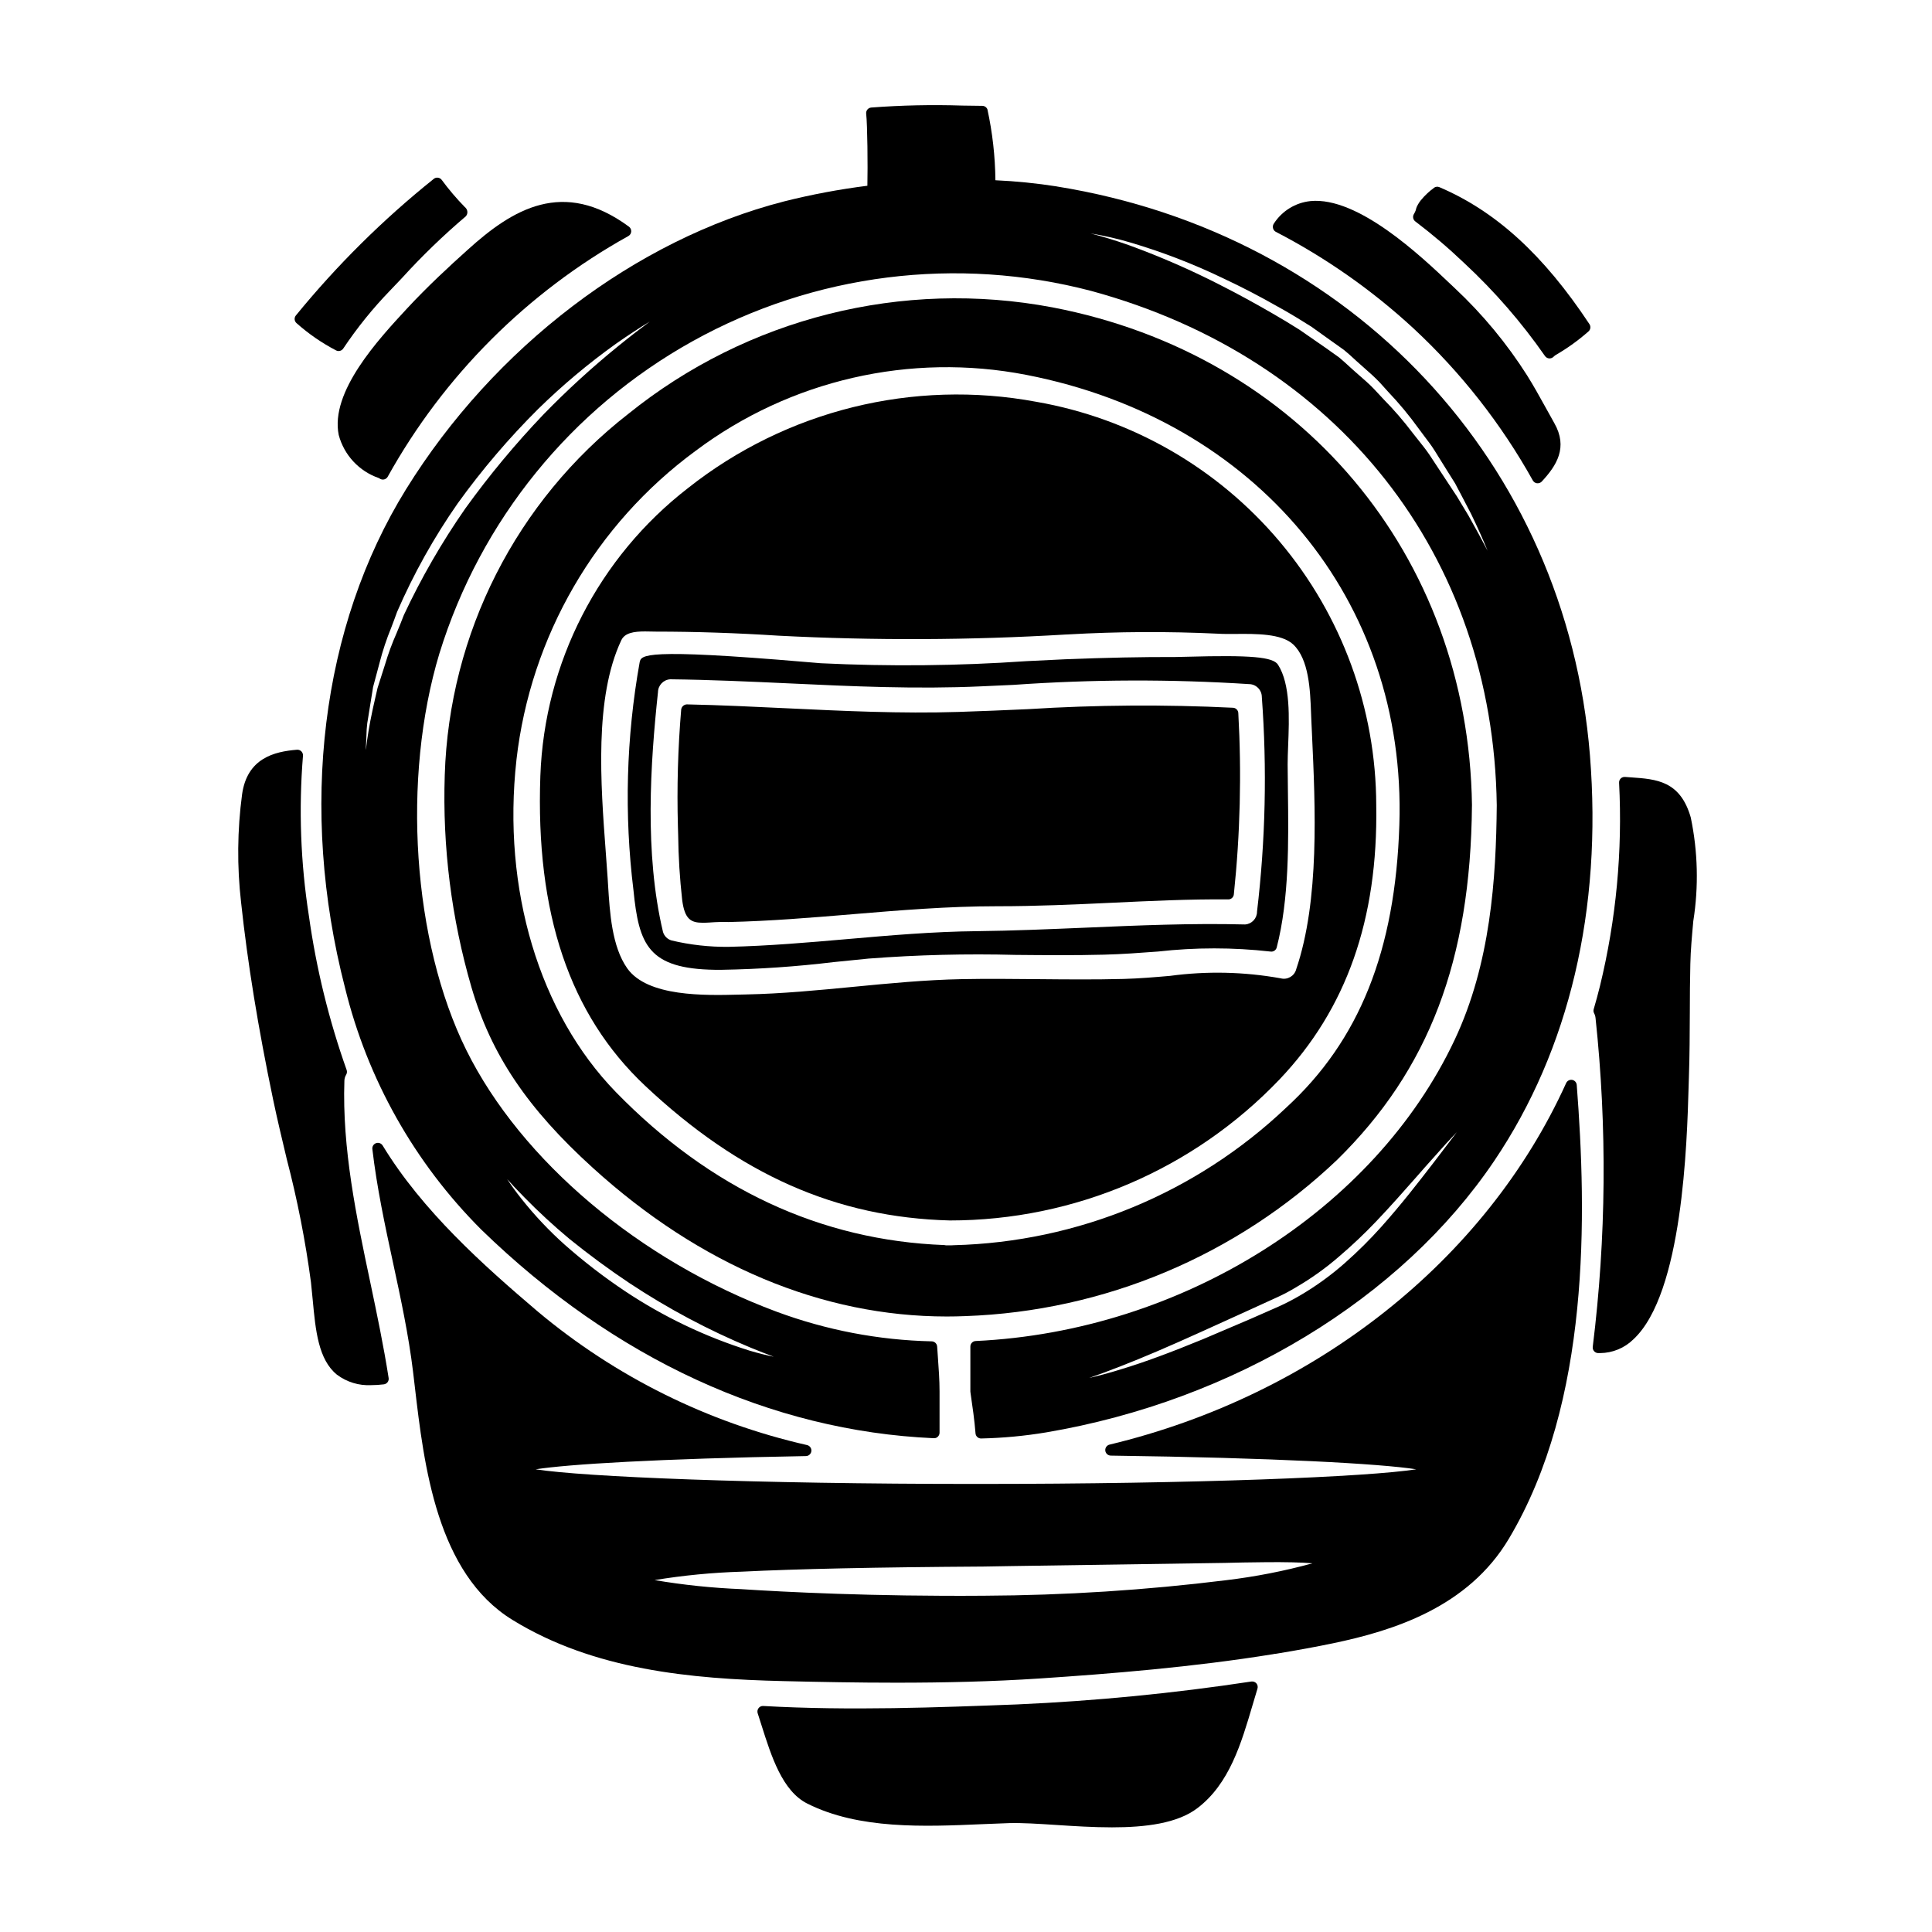 <?xml version="1.0" encoding="UTF-8"?>
<!-- Uploaded to: SVG Repo, www.svgrepo.com, Generator: SVG Repo Mixer Tools -->
<svg fill="#000000" width="800px" height="800px" version="1.1" viewBox="144 144 512 512" xmlns="http://www.w3.org/2000/svg">
 <g>
  <path d="m235.27 430.39c0.012-0.555 0.172-1.098 0.461-1.574 0.23-0.379 0.277-0.844 0.133-1.262-4.695-13.223-8.047-26.887-9.996-40.785-2.203-14.059-2.731-28.328-1.574-42.508 0.027-0.426-0.129-0.844-0.43-1.148-0.305-0.301-0.723-0.457-1.148-0.426-6.078 0.484-13.227 2.266-14.562 11.828-1.27 9.496-1.359 19.117-0.262 28.637 1.727 16.078 4.508 33.176 8.492 52.266 1.094 5.238 2.363 10.488 3.609 15.742v0.004c2.809 10.746 4.953 21.656 6.418 32.668 0.168 1.543 0.316 3.078 0.457 4.586 0.762 8.172 1.488 15.891 6.445 19.906v-0.004c2.609 1.953 5.82 2.93 9.078 2.758 1.109-0.004 2.219-0.074 3.32-0.211 0.398-0.047 0.762-0.254 1.004-0.57 0.242-0.32 0.344-0.727 0.277-1.121-1.316-8.457-3.113-17.012-4.852-25.285-3.688-17.449-7.488-35.504-6.871-53.5z"/>
  <path d="m475.62 589.62c-20.578 3.125-41.312 5.152-62.105 6.07-20.758 0.789-44.285 1.711-67.23 0.414-0.492-0.039-0.969 0.18-1.262 0.574-0.293 0.391-0.379 0.898-0.227 1.359 0.34 1.027 0.676 2.094 1.016 3.18 2.594 8.18 5.512 17.449 12.148 20.758 13.641 6.863 30.992 6.113 46.293 5.449 2.441-0.105 4.828-0.207 7.144-0.281 3.414-0.102 7.836 0.184 12.512 0.488 4.676 0.305 9.785 0.633 14.777 0.633 8.852 0 17.375-1.039 22.676-5.117 8.441-6.441 11.574-17.078 14.605-27.359 0.426-1.445 0.852-2.883 1.281-4.293h-0.004c0.148-0.48 0.039-1.008-0.289-1.391-0.336-0.379-0.84-0.559-1.336-0.484z"/>
  <path d="m369.89 386.28c12.512-1.043 25.449-2.117 38.285-2.117h0.312c10.035 0 20.133-0.449 29.961-0.914 10.203-0.48 20.777-0.996 31.062-0.898 0.766 0.004 1.406-0.582 1.473-1.344 1.68-15.969 2.074-32.051 1.18-48.082-0.059-0.73-0.641-1.312-1.371-1.363-18.125-0.891-36.285-0.766-54.398 0.371-6.137 0.273-12.273 0.543-18.418 0.734-15.215 0.48-30.617-0.254-45.504-0.969-8.66-0.418-17.605-0.844-26.449-1.031-0.762 0.027-1.395 0.598-1.5 1.352-0.867 10.305-1.156 20.652-0.867 30.988l0.066 2.273c0.066 5.754 0.422 11.496 1.062 17.215 0.66 5.117 2.305 6.043 5.465 6.043 0.59 0 1.23-0.027 1.93-0.07l-0.004-0.004c1.637-0.121 3.277-0.16 4.918-0.117 10.996-0.246 22.082-1.172 32.797-2.066z"/>
  <path d="m560.65 430.18c-0.668-0.117-1.324 0.23-1.605 0.848-21.242 46.898-66.473 82.719-121 95.809-0.727 0.172-1.211 0.859-1.129 1.602 0.086 0.742 0.711 1.305 1.457 1.312 43.406 0.582 71.387 2.137 80.953 3.629-12.809 2.004-57.75 3.883-116.7 3.883-58.945 0-103.86-1.879-116.68-3.879 8.566-1.34 32.141-2.805 71.637-3.508 0.742-0.016 1.359-0.582 1.438-1.32 0.074-0.738-0.41-1.422-1.133-1.594-26.277-5.969-50.758-18.113-71.414-35.422-14.352-12.203-30.543-26.652-41.066-43.965h-0.004c-0.359-0.594-1.082-0.855-1.738-0.629-0.656 0.223-1.066 0.875-0.988 1.566 1.18 10.121 3.344 20.234 5.457 30.02 2.039 9.445 4.144 19.223 5.324 28.957l0.465 3.938c2.449 20.91 5.801 49.551 25.91 61.879 21.547 13.258 47.203 15.617 71.715 16.203 9.773 0.234 19.84 0.422 30.012 0.422 12.633 0 25.426-0.289 38.008-1.121 18.594-1.242 40.465-2.981 61.797-6.434h-0.004c0.258-0.066 0.523-0.102 0.789-0.113 5.859-0.965 10.629-1.848 14.996-2.754 16.059-3.344 35.879-9.52 46.719-27.734 21.648-36.297 20.629-86.004 17.988-120.24v0.004c-0.047-0.676-0.539-1.234-1.203-1.359zm-148.9 128.85c22.133-0.34 42.043-0.641 56.863-0.844 4.785-0.117 17.582-0.438 23.18 0.113l-0.004 0.004c-7.488 2.051-15.117 3.543-22.828 4.465-21.312 2.641-42.762 4.016-64.238 4.117-29.418 0.219-52.852-0.996-64.191-1.738v-0.004c-7.734-0.309-15.434-1.109-23.062-2.402 7.633-1.254 15.34-1.996 23.074-2.231 14.746-0.734 35.711-1.18 64.121-1.359z"/>
  <path d="m233.06 236.86c0.672 0.348 1.5 0.129 1.91-0.504 3.66-5.481 7.809-10.617 12.391-15.352l3.172-3.332c5.273-5.801 10.91-11.25 16.883-16.324 0.324-0.332 0.484-0.793 0.438-1.254-0.047-0.492-0.297-0.945-0.695-1.242-2.195-2.246-4.234-4.644-6.098-7.176-0.242-0.324-0.605-0.539-1.008-0.586-0.402-0.055-0.809 0.062-1.117 0.324-13.418 10.746-25.66 22.875-36.531 36.191-0.492 0.613-0.418 1.504 0.172 2.023 3.184 2.836 6.707 5.262 10.484 7.231z"/>
  <path d="m532.08 213.76c7.973 7.414 15.133 15.652 21.355 24.586 0.25 0.359 0.645 0.594 1.082 0.637h0.137c0.391 0 0.766-0.152 1.043-0.43 0.191-0.191 0.406-0.363 0.637-0.508 3.09-1.785 5.988-3.875 8.66-6.238 0.531-0.492 0.629-1.297 0.227-1.902-12.152-18.363-24.797-29.914-39.773-36.305-0.457-0.195-0.98-0.141-1.391 0.141-0.105 0.07-0.199 0.152-0.285 0.246l-0.52 0.395c-0.062 0.035-0.125 0.082-0.18 0.133l-0.789 0.699c-0.648 0.598-1.25 1.242-1.805 1.93-0.074 0.121-0.23 0.332-0.395 0.543-0.238 0.371-0.453 0.758-0.641 1.156-0.109 0.277-0.188 0.562-0.246 0.852-0.125 0.359-0.289 0.703-0.492 1.023-0.402 0.652-0.242 1.508 0.375 1.969 4.539 3.441 8.883 7.141 13 11.074z"/>
  <path d="m482.09 205.43c13.25 6.859 25.523 15.465 36.488 25.586 12.594 11.695 23.273 25.301 31.641 40.316 0.234 0.41 0.648 0.688 1.117 0.742h0.172c0.41 0 0.805-0.172 1.086-0.473 3.906-4.215 7.012-9.012 3.301-15.496-0.789-1.406-1.574-2.824-2.363-4.25-1.52-2.754-3.086-5.578-4.789-8.297h0.004c-5.387-8.492-11.824-16.27-19.164-23.145l-1.145-1.082c-7.965-7.562-24.566-23.266-37.141-22.043-3.977 0.41-7.551 2.606-9.715 5.969-0.238 0.344-0.32 0.773-0.227 1.18 0.086 0.422 0.355 0.785 0.734 0.992z"/>
  <path d="m482.34 395.1c3.332-12.902 3.148-28.172 2.969-41.645-0.031-2.363-0.062-4.668-0.07-6.891 0-1.445 0.062-3.148 0.133-4.984 0.289-7.223 0.641-16.211-2.68-21.422-1.324-2.07-7.188-2.582-24.07-2.113-1.418 0.039-2.519 0.07-3.148 0.07h-0.148c-8.66-0.023-17.887 0.16-29.082 0.602-3.394 0.156-6.789 0.32-10.191 0.492-18.152 1.258-36.363 1.441-54.535 0.555-0.715-0.051-2.008-0.16-3.719-0.309-43.48-3.707-43.875-1.867-44.289 0.082v0.004c-3.562 19.934-4.113 40.285-1.633 60.383 1.434 14.449 3.906 20.809 21.555 21.082h1.945c9.867-0.172 19.719-0.852 29.52-2.035 3.086-0.324 6.18-0.641 9.285-0.934 12.961-0.996 25.969-1.32 38.965-0.977 7.672 0.07 15.605 0.145 23.426-0.062 4.809-0.121 9.633-0.48 14.301-0.828 9.902-1.117 19.898-1.117 29.801 0 0.75 0.129 1.473-0.336 1.668-1.07zm-162.64-4.133c-4.969-20.859-3.32-44.895-1.332-63.508h0.004c0.008-1.832 1.441-3.34 3.269-3.441 10.469 0.121 21.074 0.605 31.328 1.078 16.691 0.789 33.957 1.574 51.09 0.789l8.695-0.395-0.004-0.004c20.719-1.453 41.516-1.52 62.242-0.191 1.887 0.012 3.406 1.547 3.406 3.434 1.398 18.949 0.973 37.988-1.273 56.855 0.012 1.789-1.363 3.277-3.148 3.406h-0.102c-13.965-0.363-28.34 0.254-42.211 0.852-9.469 0.395-19.285 0.824-28.801 0.926-11.543 0.113-23.152 1.125-34.383 2.106-10.293 0.895-20.941 1.82-31.391 2.047h0.004c-5.082 0.055-10.152-0.512-15.098-1.684-1.105-0.312-1.973-1.168-2.297-2.269z"/>
  <path d="m251.93 225.69c-7.664 8.266-20.496 22.113-18.164 33.586 1.422 5.336 5.406 9.617 10.625 11.414 0.039 0.027 0.355 0.207 0.395 0.23v0.004c0.711 0.367 1.582 0.102 1.969-0.598 14.895-26.785 36.98-48.871 63.762-63.766 0.441-0.242 0.727-0.695 0.762-1.195 0.035-0.504-0.191-0.988-0.594-1.289-17.445-12.852-30.848-4.648-42.734 6.117-4.926 4.418-10.652 9.715-16.02 15.496z"/>
  <path d="m592.07 360.64c-2.785-9.73-9.117-10.16-15.82-10.629l-1.594-0.113 0.004 0.004c-0.422-0.039-0.836 0.105-1.141 0.391-0.305 0.301-0.465 0.711-0.445 1.137 0.934 18.102-0.773 36.242-5.062 53.855-0.504 2.07-1.07 4.109-1.664 6.152-0.109 0.367-0.07 0.762 0.113 1.102 0.211 0.391 0.336 0.824 0.375 1.266 3.086 28.973 2.836 58.203-0.742 87.117-0.051 0.41 0.074 0.824 0.34 1.137 0.266 0.316 0.652 0.508 1.066 0.523h0.535c3.324-0.02 6.504-1.344 8.867-3.68 13.047-12.168 14.168-51.98 14.598-66.969l0.078-2.562c0.195-5.68 0.219-11.414 0.242-16.988 0-4.309 0.039-8.621 0.137-12.934 0.074-3.582 0.422-7.375 0.789-11.414h0.004c1.434-9.094 1.203-18.379-0.68-27.395z"/>
  <path d="m418.63 250.48c-32.605-6.062-66.238 2.262-92.254 22.828-23.746 18.355-38.098 46.312-39.176 76.305-1.301 36.434 7.769 63.293 27.734 82.102 25.09 23.594 50.742 34.941 80.789 35.719 33.016 0.004 64.59-13.508 87.379-37.391 17.711-18.621 26.109-42.387 25.617-72.664-0.055-25.566-9.117-50.293-25.594-69.844-16.473-19.547-39.309-32.668-64.496-37.055zm23.047 152.95c-7.598 0.199-15.352 0.121-22.828 0.051-6.539-0.062-13.297-0.129-19.969 0-9.637 0.191-19.34 1.129-28.734 2.039-9.312 0.898-18.941 1.832-28.438 2.019l-1.844 0.043c-9.078 0.23-24.25 0.617-29.637-6.961-4.074-5.762-4.625-14.77-5.078-22.004l-0.109-1.785c-0.141-2.18-0.316-4.481-0.496-6.871-1.371-18.289-3.074-41.055 4.102-56.285 0.926-1.969 3.332-2.34 6.297-2.34 0.484 0 0.98 0 1.488 0.023 0.508 0.023 0.973 0.023 1.406 0.023 10.465 0 21.387 0.367 32.469 1.078 25.34 1.309 50.734 1.207 76.062-0.305l0.652-0.027c13.203-0.762 26.438-0.824 39.648-0.199 1.379 0.094 3.047 0.082 4.852 0.07 5.367-0.047 12.09-0.09 15.16 2.754 4.227 3.938 4.535 12.152 4.758 18.148l0.07 1.727 0.172 3.727c0.91 19.68 2.047 44.195-4.188 62.539l0.004 0.004c-0.488 1.781-2.32 2.836-4.106 2.363-9.668-1.738-19.551-1.961-29.289-0.652-4.051 0.355-8.242 0.707-12.426 0.82z"/>
  <path d="m534.09 357.43v-0.035c-0.93-66.328-45.582-119.35-111.12-131.93-39.828-7.539-80.953 2.789-112.5 28.246-29.633 23.082-47.449 58.156-48.605 95.699-0.625 19.008 1.766 38 7.086 56.262 5.211 17.812 14.832 32.117 32.16 47.824 28.426 25.832 60.773 39.387 93.793 39.387 1.637 0 3.277-0.035 4.926-0.102h-0.004c36.789-1.289 71.828-16.016 98.5-41.387 24.375-23.934 35.402-52.914 35.758-93.969zm-138.01 116.6h-1.375c-0.148-0.035-0.297-0.059-0.449-0.074-32.738-1.23-62.027-14.879-87.039-40.539-20.32-20.895-30.172-53.805-26.352-88.023l-0.004-0.004c3.731-32.73 20.949-62.422 47.5-81.926 25.051-18.781 56.879-26.09 87.617-20.121 61.062 11.875 100.8 59.781 98.867 119.2-1.059 33.402-10.598 57.238-30.02 75.02-23.828 22.609-55.188 35.59-88.027 36.43-0.238 0.031-0.477 0.043-0.719 0.035z"/>
  <path d="m424.1 193.41c-5.402-0.844-10.844-1.395-16.305-1.641-0.066-6.32-0.777-12.617-2.121-18.793-0.223-0.555-0.754-0.918-1.352-0.926l-5.273-0.07c-8.062-0.262-16.133-0.09-24.176 0.52-0.395 0.039-0.762 0.23-1.012 0.543-0.246 0.309-0.363 0.703-0.316 1.098 0.34 2.949 0.438 13.898 0.32 19.086-7.457 0.941-14.855 2.332-22.145 4.168-39.367 10.133-76.781 38.621-100.11 76.258-22.535 36.418-28.434 84.566-16.184 132.09 5.949 24.281 18.449 46.465 36.133 64.133 35.238 34.242 76.695 53.352 119.89 55.266 0.402 0.031 0.797-0.109 1.082-0.395 0.297-0.277 0.461-0.664 0.461-1.066v-10.934c0-3.008-0.219-6.031-0.434-8.957l-0.203-2.934c-0.051-0.766-0.672-1.363-1.438-1.383-14.059-0.312-27.969-2.973-41.152-7.871-36.164-13.441-67.66-39.996-82.18-69.301-14.238-28.773-17.16-72.027-7.109-105.22h0.004c10.875-35.18 34.918-64.797 67.109-82.676 32.191-17.883 70.043-22.641 105.66-13.285 65.316 17.781 106.48 70.016 107.41 136.29-0.172 19.398-1.629 41.941-11.145 62.129-21.27 45.199-72.297 77.293-126.95 79.848-0.789 0.035-1.406 0.684-1.406 1.473v11.891c0 0.07 0.035 0.332 0.043 0.395 0.535 3.676 1.043 7.148 1.324 10.711l-0.004-0.004c0.059 0.77 0.703 1.367 1.473 1.363h0.047c5.773-0.129 11.523-0.668 17.219-1.617 49.641-8.41 94.035-35.324 118.76-71.996 19.859-29.441 28.617-66.594 25.332-107.45-6.269-77.574-63.035-138.14-141.25-150.73zm105.96 250.64c-1.617 2.109-3.469 4.527-5.512 7.238l-0.871 1.133c-3.844 4.988-8.203 10.629-13.566 16.645h0.004c-3.035 3.391-6.266 6.602-9.676 9.617-3.695 3.273-7.703 6.172-11.965 8.66-1.82 1.062-3.695 2.035-5.617 2.906l-7.516 3.305c-4.344 1.836-8.504 3.609-12.48 5.32-8.66 3.57-15.672 6.156-21.5 7.914-3.269 1.031-6.199 1.805-8.738 2.387 2.504-0.871 5.336-1.906 8.473-3.148 5.785-2.25 12.652-5.184 21.008-8.973 3.898-1.773 8.02-3.644 12.301-5.582l8.168-3.731c1.648-0.75 3.246-1.602 4.793-2.539 4.113-2.379 7.984-5.148 11.566-8.266 3.402-2.902 6.648-5.977 9.73-9.211 3.938-4.133 7.527-8.219 10.695-11.809 1.574-1.812 3.106-3.543 4.566-5.156 2.269-2.598 4.328-4.828 6.137-6.711zm3.055-163.49-3.023-5.012-7.312-11.09c-0.84-1.238-1.793-2.43-2.754-3.637-0.562-0.699-1.137-1.41-1.672-2.109v-0.004c-2.367-3.129-4.938-6.102-7.691-8.898-0.859-0.914-1.723-1.84-2.617-2.805-1.18-1.238-2.5-2.363-3.812-3.519-0.727-0.633-1.461-1.266-2.184-1.938l-0.758-0.691c-0.762-0.695-1.523-1.391-2.43-2.148-1.18-0.82-2.332-1.641-3.519-2.504l-6.965-4.824c-2.363-1.504-4.723-2.91-7.086-4.281-4.938-2.859-9.445-5.305-13.734-7.477l-0.004-0.008c-7.859-4.031-15.965-7.574-24.27-10.602-3.938-1.402-7.41-2.426-10.27-3.148h0.004c3.547 0.574 7.059 1.371 10.508 2.391 8.547 2.523 16.871 5.738 24.891 9.621 4.68 2.195 9.395 4.641 14.02 7.277 2.394 1.312 4.785 2.723 7.172 4.227l0.863 0.539c0.316 0.184 0.645 0.395 1.023 0.629l5.25 3.754c0.695 0.48 1.371 0.965 2.043 1.449l1.383 0.992c0.93 0.742 1.812 1.555 2.688 2.363l0.543 0.5c0.672 0.609 1.348 1.207 2.023 1.801 1.52 1.34 2.949 2.598 4.215 3.938l2.215 2.461c2.891 3.035 5.57 6.262 8.023 9.66 0.52 0.715 1.055 1.422 1.574 2.117 0.969 1.273 1.926 2.527 2.727 3.812 1.066 1.738 2.113 3.41 3.148 5.055l2.293 3.648 0.59 1.129c0.301 0.578 0.594 1.148 0.887 1.672l2.777 5.328c1.762 3.641 3.199 6.894 4.356 9.727-1.457-2.789-3.152-5.938-5.113-9.398zm-216.92-51.336c-2.504 1.867-5.352 4.059-8.43 6.559-6.906 5.606-13.477 11.613-19.68 17.988-7.496 7.844-14.438 16.195-20.781 24.996-6.215 8.93-11.66 18.371-16.277 28.223-0.598 1.574-1.238 3.148-1.871 4.652h0.004c-1.234 2.777-2.285 5.629-3.148 8.543l-0.645 2.019c-0.449 1.387-0.887 2.754-1.32 4.144-0.363 1.523-0.688 2.996-1.008 4.426l-0.297 1.344c-0.855 3.938-1.414 7.477-1.789 10.629v-0.461c0.09-1.574 0.156-3.223 0.219-5.012v-0.004c0.066-1.082 0.207-2.156 0.418-3.219 0.117-0.691 0.238-1.402 0.332-2.078l0.949-5.902c0.539-2.027 1.105-4.148 1.719-6.422v-0.004c0.816-3.184 1.855-6.305 3.102-9.344 0.527-1.391 1.066-2.805 1.543-4.156 4.387-10.102 9.773-19.738 16.078-28.77 6.418-8.91 13.559-17.281 21.344-25.027 6.406-6.266 13.285-12.031 20.574-17.246 3.332-2.332 6.336-4.285 8.965-5.879zm26.449 272.71c-11.707-3.664-22.832-8.98-33.039-15.785-5.613-3.75-10.961-7.875-16.016-12.348-4.109-3.676-7.898-7.695-11.324-12.016-1.574-1.969-2.844-3.746-3.867-5.309 1.285 1.418 2.777 3.031 4.457 4.723h-0.004c3.82 3.902 7.836 7.606 12.031 11.105 5.117 4.137 10.488 8.109 16.043 11.809v-0.004c10.102 6.688 20.816 12.391 32.004 17.035 2.262 0.934 4.328 1.727 6.121 2.402-1.832-0.367-3.981-0.895-6.406-1.613z"/>
 </g>
</svg>
